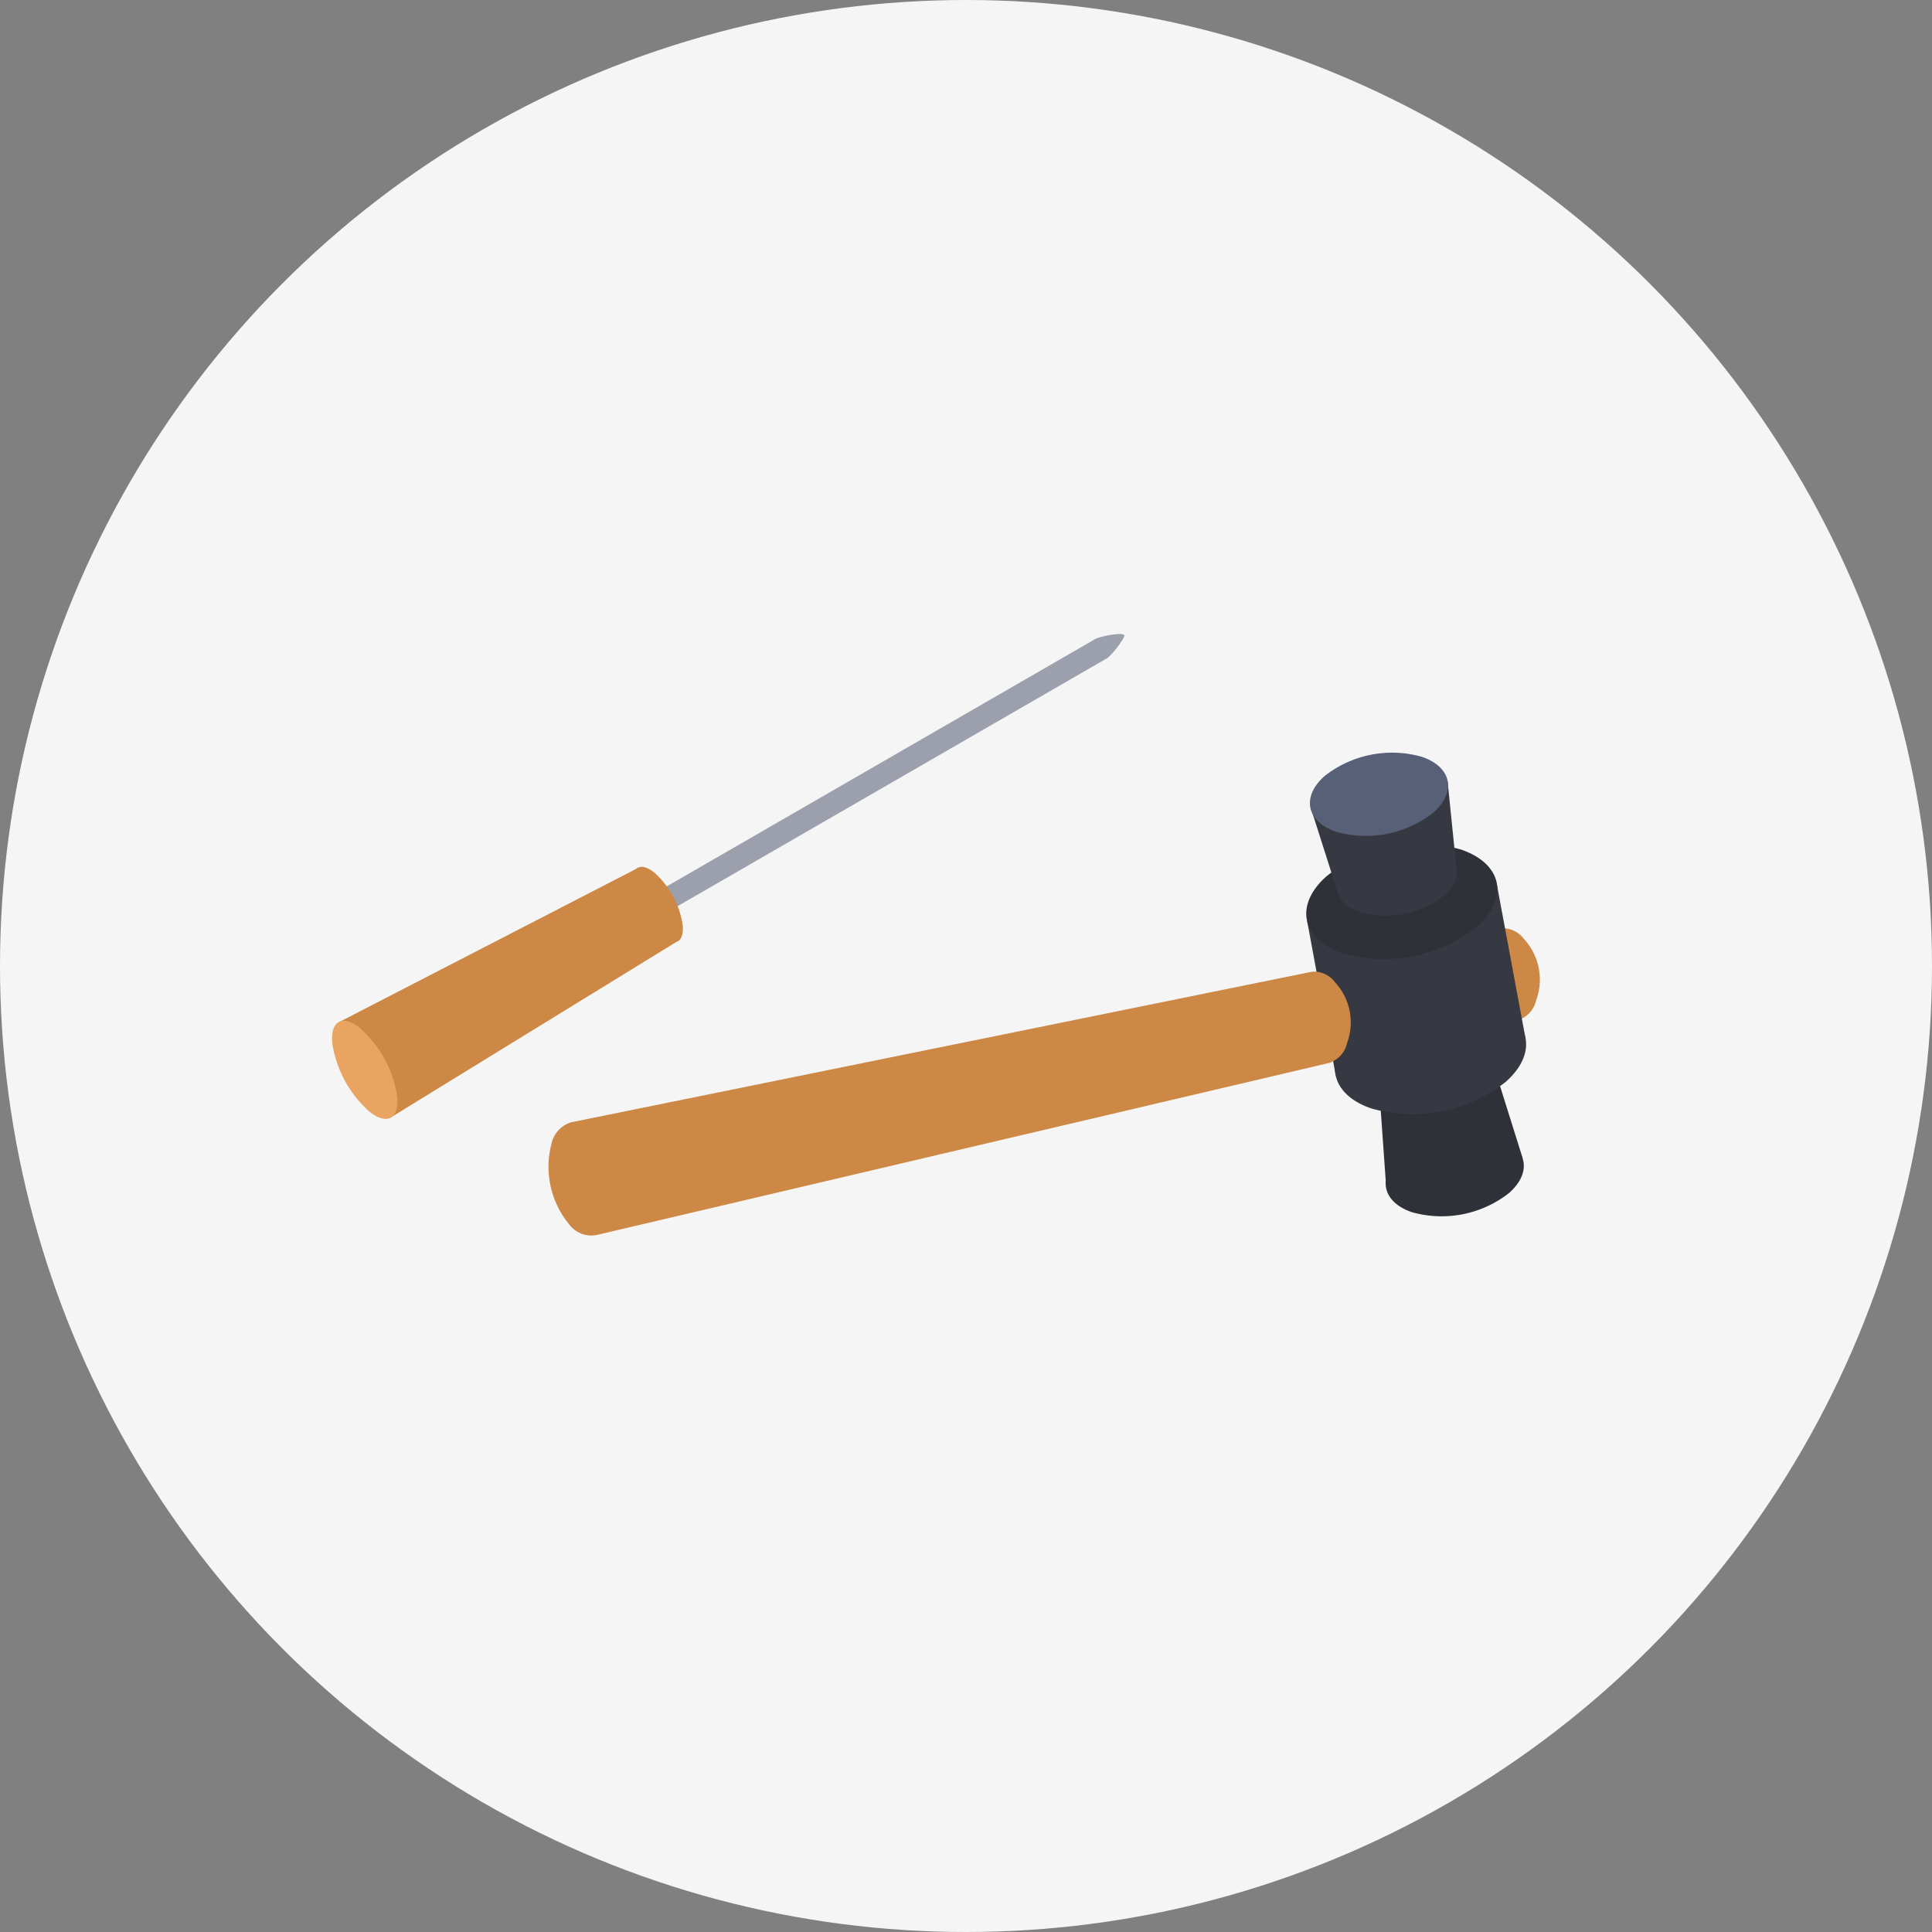 <svg xmlns="http://www.w3.org/2000/svg" width="64" height="64" viewBox="0 0 64 64">
  <rect x="0" y="0" width="64" height="64" fill="#808080" stroke="none"/>
  <g id="グループ_5201" data-name="グループ 5201" transform="translate(-980 -11526.997)">
    <g id="グループ_5191" data-name="グループ 5191">
      <circle id="楕円形_103" data-name="楕円形 103" cx="32" cy="32" r="32" transform="translate(980 11526.997)" fill="#f5f5f5"/>
    </g>
    <g id="グループ_4852" data-name="グループ 4852" transform="translate(456.946 11499.41)">
      <g id="グループ_4847" data-name="グループ 4847" transform="translate(541.218 52.514)">
        <g id="グループ_4846" data-name="グループ 4846" transform="translate(0)">
          <path id="パス_25724" data-name="パス 25724" d="M584.371,61.416a.873.873,0,0,0-.766-.343v0l-.02,0-.03.007.684,3.024,0-.009a.9.9,0,0,0,.544-.64A1.982,1.982,0,0,0,584.371,61.416Z" transform="translate(-552.06 -55.247)" fill="#c84"/>
          <path id="パス_25725" data-name="パス 25725" d="M582.831,71.745a3.622,3.622,0,0,1-3.213.634c-.993-.337-1.162-1.166-.38-1.852a3.617,3.617,0,0,1,3.213-.634C583.443,70.228,583.613,71.057,582.831,71.745Z" transform="translate(-551.008 -57.15)" fill="#2f3138"/>
          <path id="パス_25726" data-name="パス 25726" d="M582.477,67.722l.761,2.426-4.526.9-.18-2.542Z" transform="translate(-550.961 -56.706)" fill="#2f3138"/>
          <path id="パス_25727" data-name="パス 25727" d="M582.246,66.818a5.009,5.009,0,0,1-4.446.877c-1.372-.465-1.608-1.613-.525-2.563a5.007,5.007,0,0,1,4.446-.878C583.093,64.72,583.328,65.868,582.246,66.818Z" transform="translate(-550.536 -55.903)" fill="#363942"/>
          <path id="パス_25728" data-name="パス 25728" d="M575.415,60.437l.951,5.134,6.287-1.225-.947-5.087Z" transform="translate(-550.278 -54.852)" fill="#363942"/>
          <path id="パス_25729" data-name="パス 25729" d="M581.027,60.241a5.006,5.006,0,0,1-4.445.878c-1.373-.465-1.608-1.613-.526-2.563a5.008,5.008,0,0,1,4.446-.878C581.875,58.144,582.11,59.292,581.027,60.241Z" transform="translate(-550.269 -54.463)" fill="#2f3138"/>
          <path id="パス_25730" data-name="パス 25730" d="M576.448,58.471l-.872-2.738,4.526-.9.291,2.854Z" transform="translate(-550.313 -53.882)" fill="#363942"/>
          <path id="パス_25731" data-name="パス 25731" d="M579.616,55.61a3.619,3.619,0,0,1-3.213.634c-.992-.337-1.162-1.166-.38-1.852a3.619,3.619,0,0,1,3.213-.634C580.229,54.094,580.4,54.923,579.616,55.61Z" transform="translate(-550.303 -53.616)" fill="#586077"/>
          <path id="パス_25732" data-name="パス 25732" d="M580.233,59.2a3.149,3.149,0,0,1-2.794.551c-.863-.293-1.011-1.014-.33-1.611a3.149,3.149,0,0,1,2.794-.551C580.766,57.885,580.913,58.606,580.233,59.2Z" transform="translate(-550.555 -54.46)" fill="#363942"/>
          <g id="グループ_4845" data-name="グループ 4845" transform="translate(0 7.255)">
            <path id="パス_25733" data-name="パス 25733" d="M569.28,63.253a.866.866,0,0,0-.76-.34S543.99,67.9,543.986,67.9a.951.951,0,0,0-.658.724,3,3,0,0,0,.583,2.649.916.916,0,0,0,.921.36l24.315-5.712,0-.009a.884.884,0,0,0,.538-.635A1.961,1.961,0,0,0,569.28,63.253Z" transform="translate(-543.227 -62.905)" fill="#c84"/>
          </g>
        </g>
      </g>
      <g id="グループ_4851" data-name="グループ 4851" transform="translate(534.054 48.587)">
        <g id="グループ_4850" data-name="グループ 4850">
          <g id="グループ_4848" data-name="グループ 4848" transform="translate(9.993)">
            <path id="パス_25734" data-name="パス 25734" d="M562.143,48.753,546.85,57.581l.347.663,15.292-8.829,0,0c.116-.02.664-.711.609-.788C563.019,48.515,562.268,48.678,562.143,48.753Z" transform="translate(-546.85 -48.587)" fill="#9ca0ad"/>
          </g>
          <g id="グループ_4849" data-name="グループ 4849" transform="translate(0 7.717)">
            <path id="パス_25735" data-name="パス 25735" d="M547.745,60.778a2.922,2.922,0,0,1-.939-1.722c-.062-.586.257-.763.713-.4a2.93,2.93,0,0,1,.939,1.722C548.52,60.967,548.2,61.145,547.745,60.778Z" transform="translate(-536.845 -58.469)" fill="#c84"/>
            <path id="パス_25736" data-name="パス 25736" d="M534.361,63.62l9.862-5.086,1.316,2.427-9.5,5.838Z" transform="translate(-534.121 -58.483)" fill="#c84"/>
            <path id="パス_25737" data-name="パス 25737" d="M535.283,68a3.8,3.8,0,0,1-1.219-2.237c-.081-.76.334-.991.926-.515a3.8,3.8,0,0,1,1.219,2.237C536.291,68.245,535.875,68.476,535.283,68Z" transform="translate(-534.054 -59.9)" fill="#e8a460"/>
          </g>
        </g>
      </g>
    </g>
  </g>
</svg>

